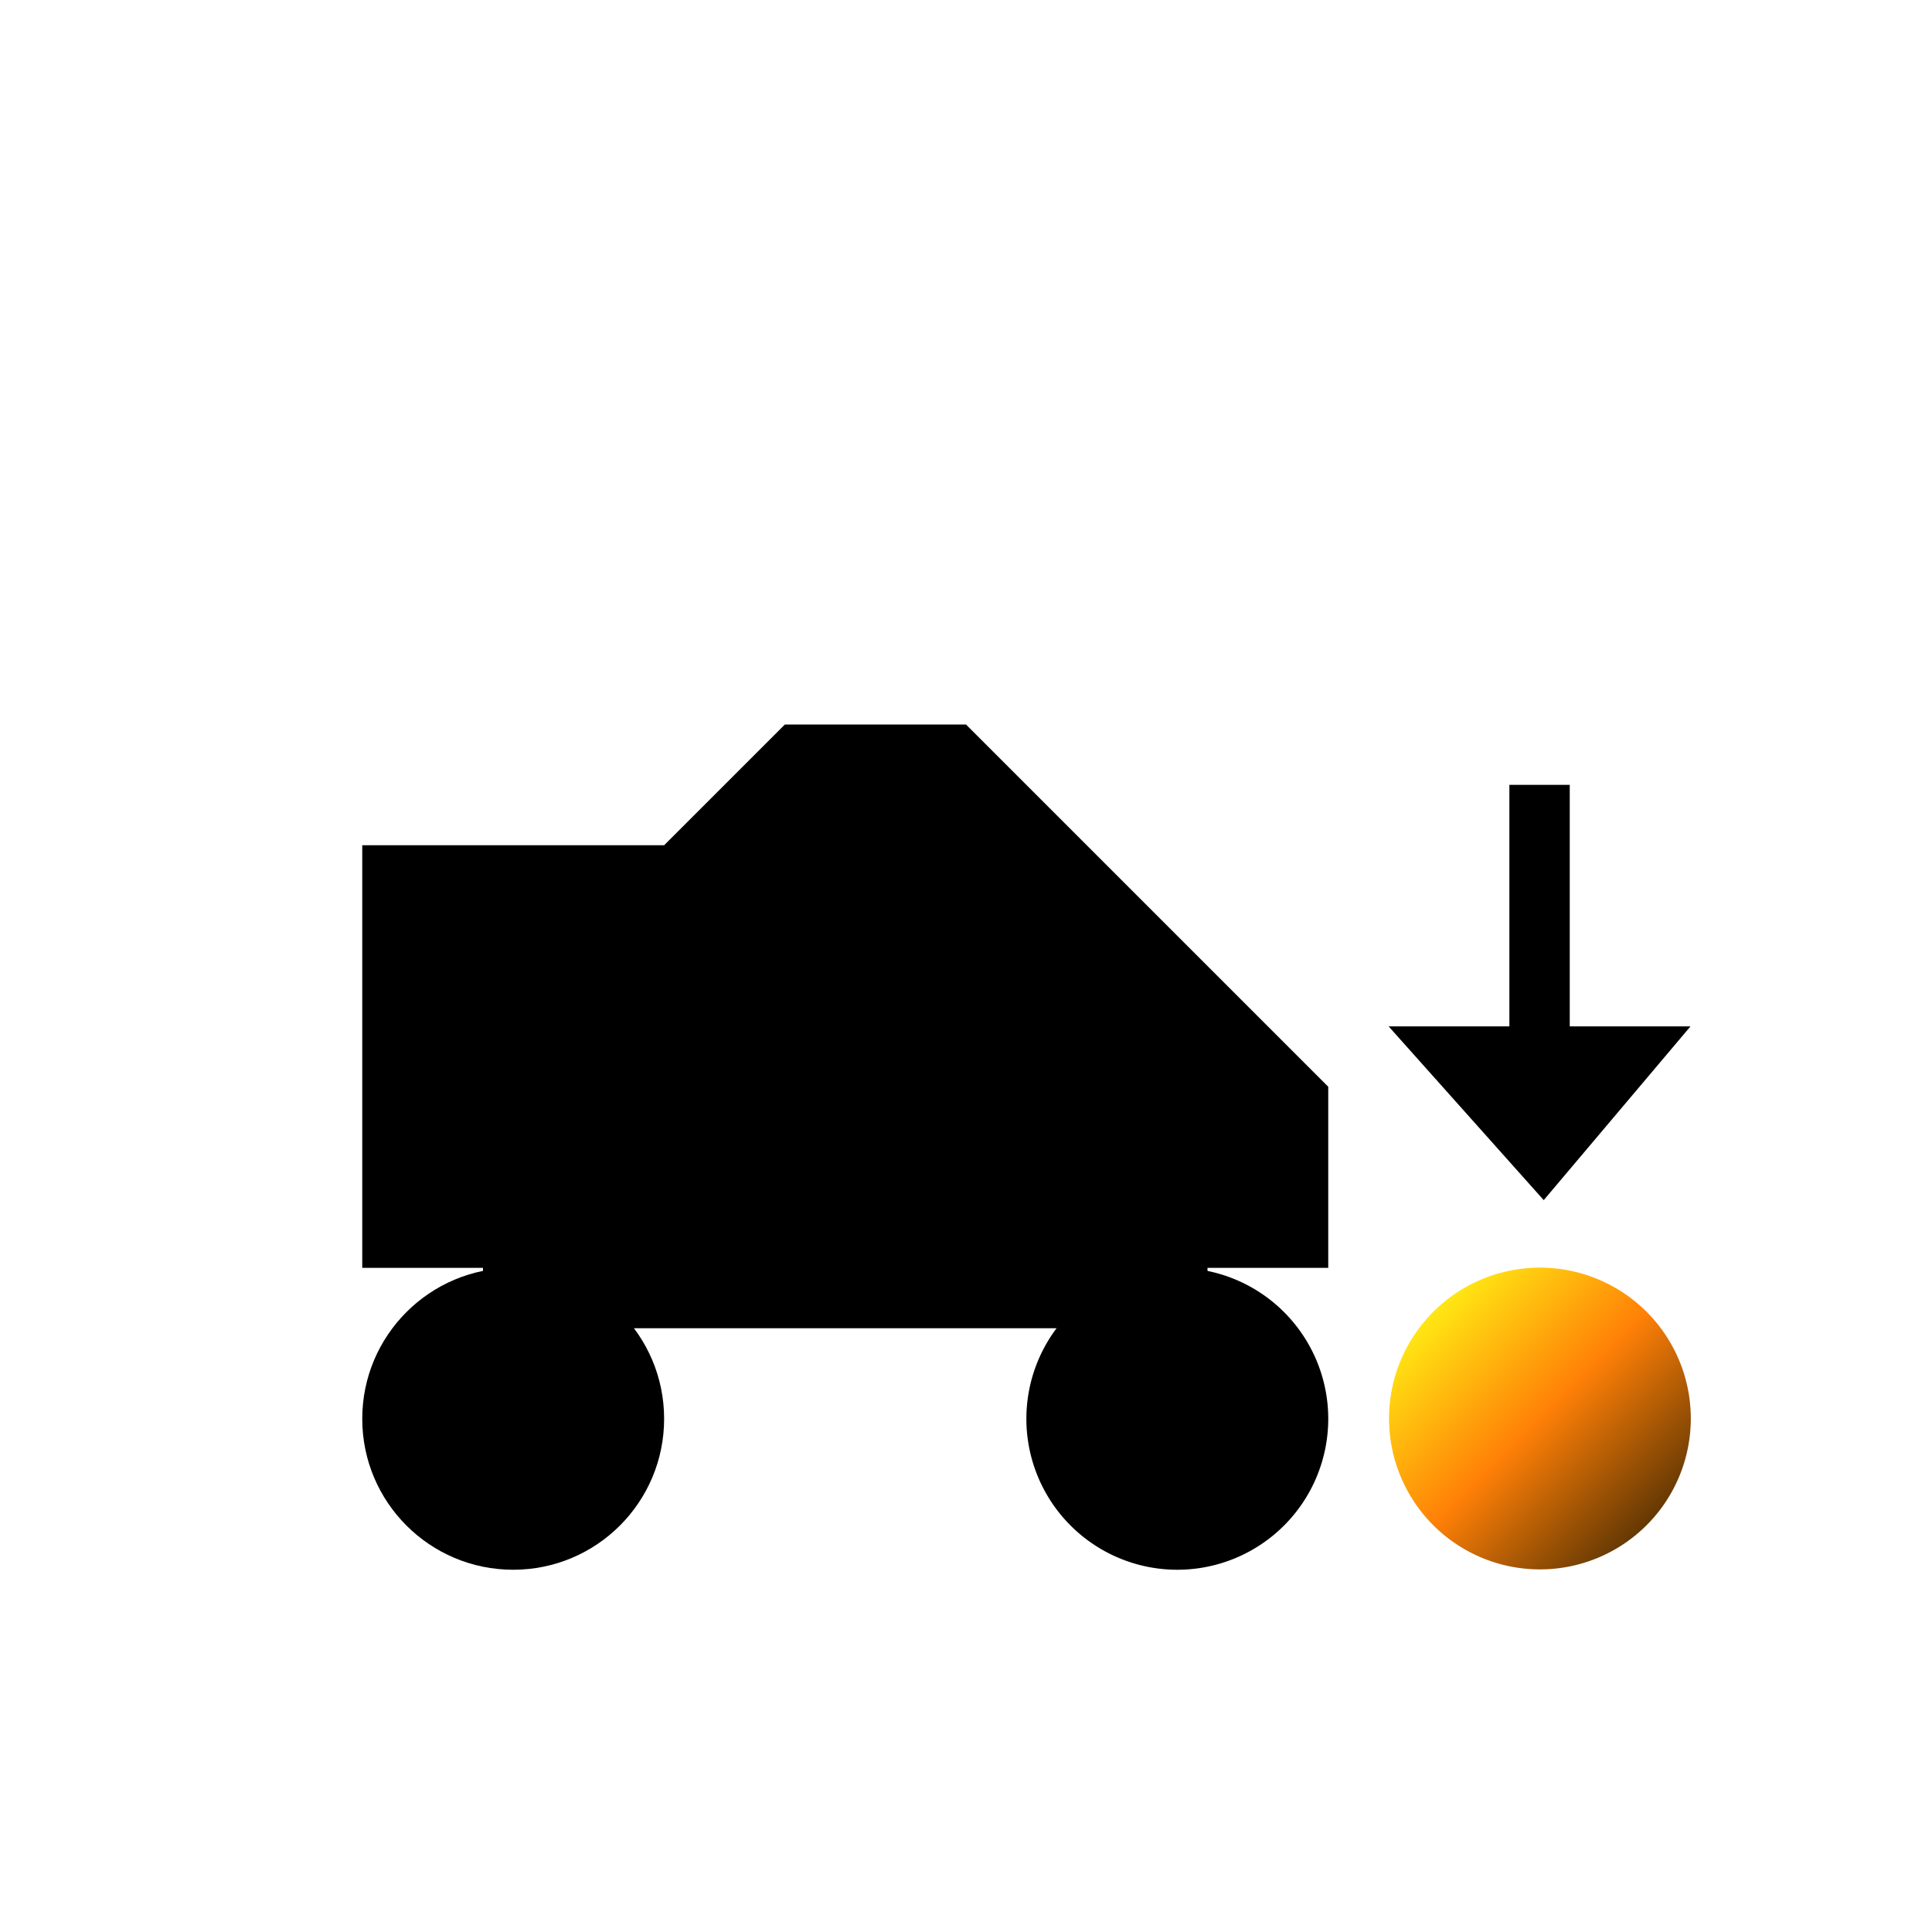<?xml version="1.0" encoding="UTF-8" standalone="no"?>
<svg
   xmlns:dc="http://purl.org/dc/elements/1.1/"
   xmlns:cc="http://creativecommons.org/ns#"
   xmlns:rdf="http://www.w3.org/1999/02/22-rdf-syntax-ns#"
   xmlns:svg="http://www.w3.org/2000/svg"
   xmlns="http://www.w3.org/2000/svg"
   xmlns:xlink="http://www.w3.org/1999/xlink"
   version="1.1"
   id="svg2"
   height="32"
   width="32">
  <defs
     id="defs4">
    <linearGradient
       id="linearGradient3973">
      <stop
         id="stop3975"
         offset="0"
         style="stop-color:#5e2600;stop-opacity:1" />
      <stop
         id="stop3977"
         offset="1"
         style="stop-color:#ffd00d;stop-opacity:1" />
    </linearGradient>
    <linearGradient
       gradientUnits="userSpaceOnUse"
       y2="22"
       x2="23"
       y1="25"
       x1="27"
       id="linearGradient3979"
       xlink:href="#linearGradient3973" />
    <linearGradient
       y2="22"
       x2="23"
       y1="25"
       x1="27"
       gradientUnits="userSpaceOnUse"
       id="linearGradient3969"
       xlink:href="#linearGradient3973" />
    <linearGradient
       gradientUnits="userSpaceOnUse"
       y2="13.75"
       x2="-19.25"
       y1="18.25"
       x1="-14.75"
       id="linearGradient3899"
       xlink:href="#linearGradient3893" />
    <linearGradient
       id="linearGradient3893">
      <stop
         id="stop3895"
         offset="0"
         style="stop-color:#5b3403;stop-opacity:1" />
      <stop
         style="stop-color:#ff8007;stop-opacity:1"
         offset="0.5"
         id="stop3901" />
      <stop
         id="stop3897"
         offset="1"
         style="stop-color:#ffed14;stop-opacity:1" />
    </linearGradient>
    <linearGradient
       xlink:href="#linearGradient3893"
       id="linearGradient3919"
       gradientUnits="userSpaceOnUse"
       x1="-14.75"
       y1="18.25"
       x2="-19.25"
       y2="13.75" />
  </defs>
  <g
     id="layer3">
    <g
       id="g3966">
      <path
         style="fill:#000000;fill-opacity:1;stroke:none"
         d="m 6,14 5,0 2,-2 3,0 6,6 0,3 -2,0 0,1 -12,0 0,-1 -2,0 z"
         id="path3786" />
      <path
         style="fill:#000000;fill-opacity:1;stroke:none"
         d="M 11,23.5 C 11,24.881 9.881,26 8.5,26 7.119,26 6,24.881 6,23.5 6,22.119 7.119,21 8.5,21 9.881,21 11,22.119 11,23.5 z"
         id="path3788" />
      <path
         style="fill:#000000;fill-opacity:1;stroke:none"
         id="path3828"
         d="m 22,23.5 a 2.5,2.5 0 1 1 -5,0 2.5,2.5 0 1 1 5,0 z" />
    </g>
    <path
       id="path3964"
       d="m 25,13 1,0 0,4 2,0 -2.431,2.878 L 23,17 l 2,0 z"
       style="fill:#000000;fill-opacity:1;stroke:none" />
    <path
       transform="matrix(0.833,0,0,0.833,39.667,10.167)"
       d="m -14,16 a 3,3 0 1 1 -6,0 3,3 0 1 1 6,0 z"
       id="path3891"
       style="fill:url(#linearGradient3919);fill-opacity:1;stroke:none" />
  </g>
</svg>
